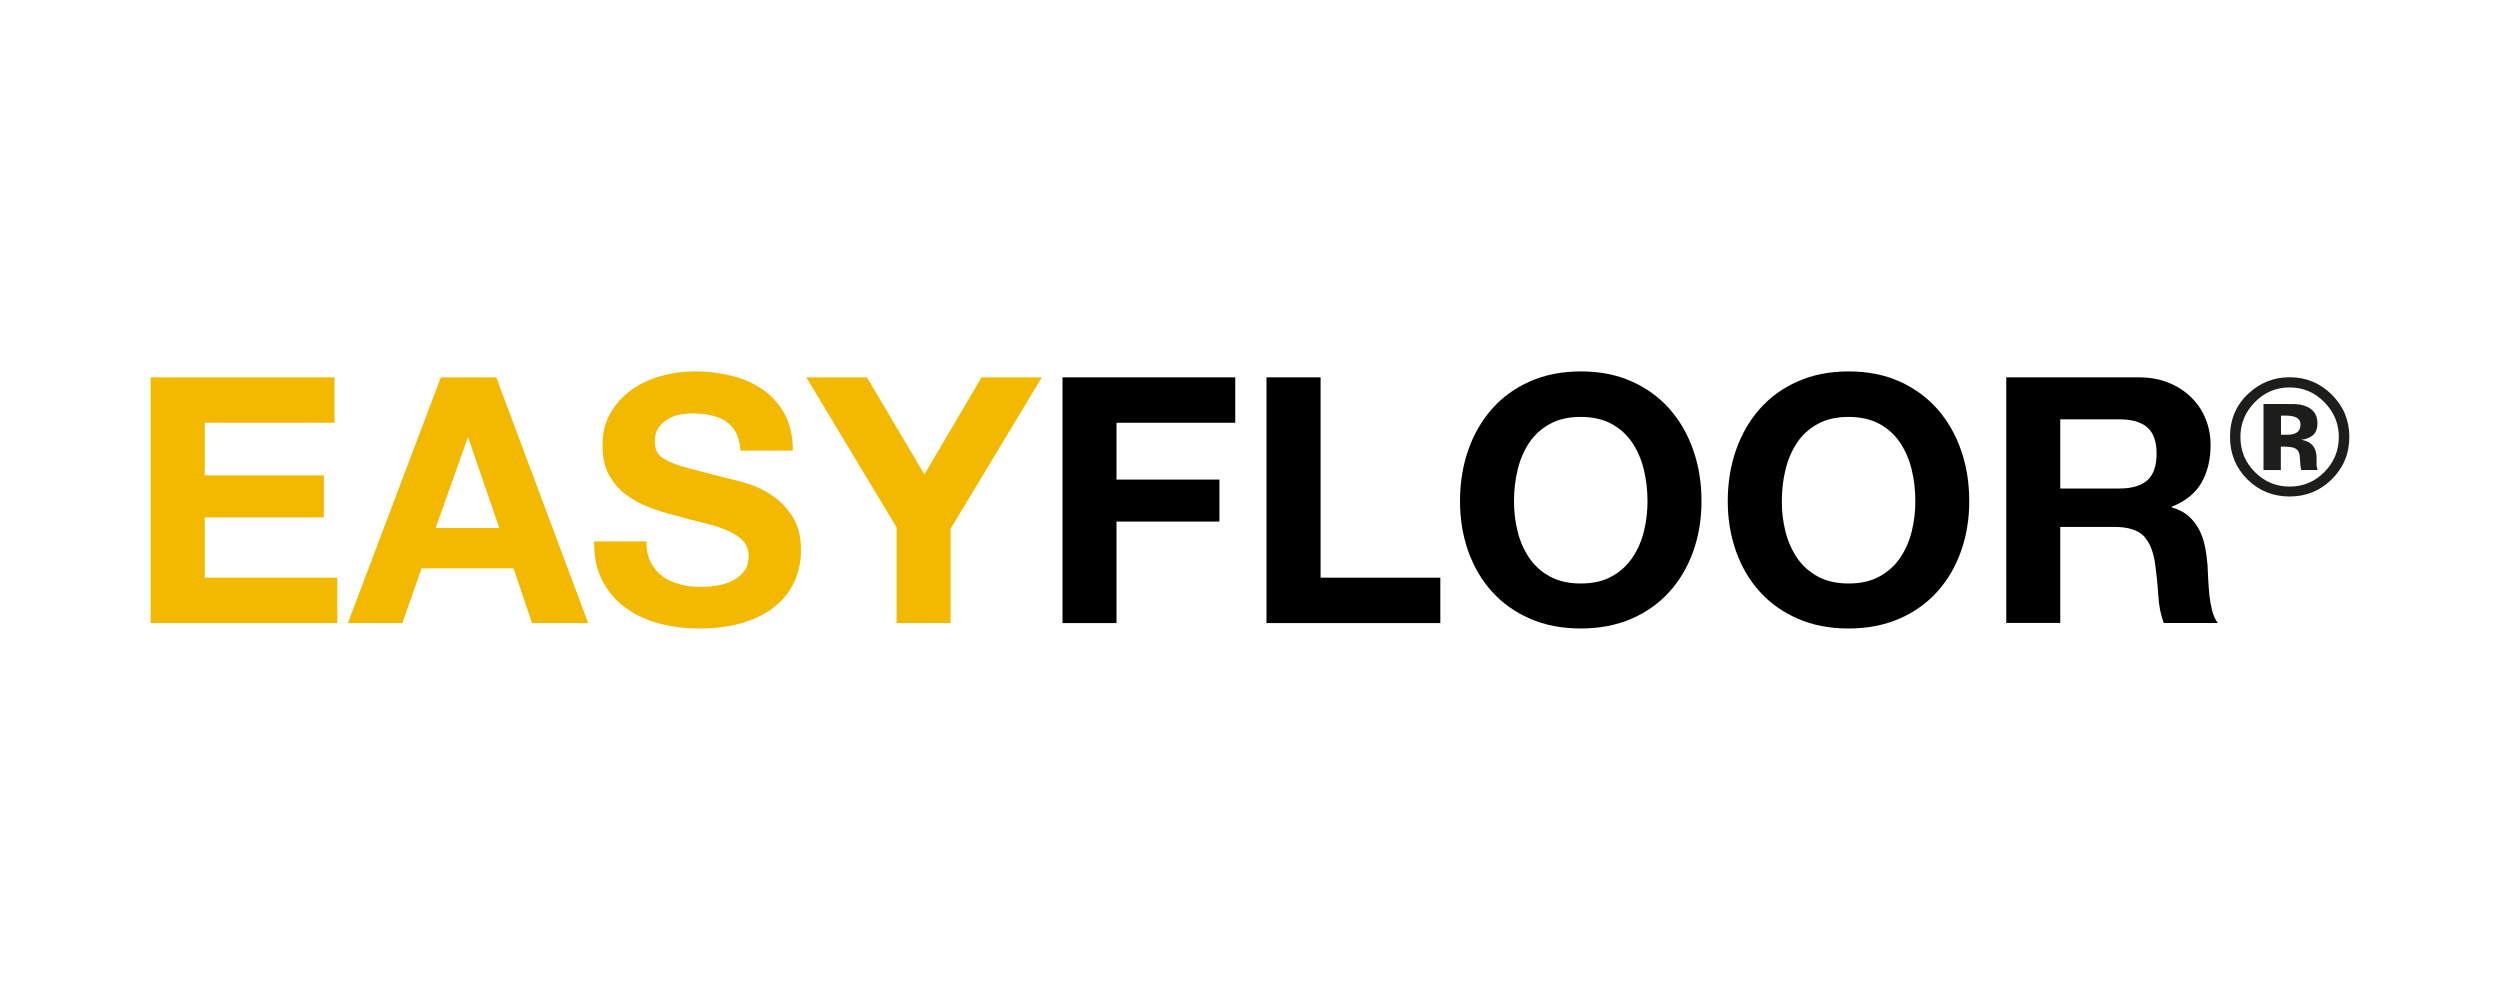 <?xml version="1.0" encoding="utf-8"?>
<!-- Generator: Adobe Illustrator 28.2.0, SVG Export Plug-In . SVG Version: 6.00 Build 0)  -->
<svg version="1.1" id="Capa_1" xmlns="http://www.w3.org/2000/svg" xmlns:xlink="http://www.w3.org/1999/xlink" x="0px" y="0px"
	 viewBox="0 0 300 120" style="enable-background:new 0 0 300 120;" xml:space="preserve">
<style type="text/css">
	.st0{fill:#1D1D1B;}
	.st1{fill:#FF8D00;}
	.st2{fill:#3DA0FF;}
	.st3{fill:#222221;}
	.st4{fill:#383838;}
	.st5{fill:#61D737;}
	.st6{fill:#232321;}
	.st7{fill:#202020;}
	.st8{fill:#5E5E5E;}
	.st9{fill:#1A1A1A;}
	.st10{fill:#CA297B;}
	.st11{fill:#353535;}
	.st12{fill:#00627F;}
	.st13{fill:#F3B800;}
	.st14{fill:#007C77;}
	.st15{fill:#004D80;}
</style>
<g>
	<g>
		<path class="st13" d="M40.14,45.28v5.45H24.57v6.32h14.29v5.04H24.57v7.23h15.9v5.45H18.08V45.28H40.14z"/>
		<path class="st13" d="M59.55,45.28l11.03,29.49h-6.73l-2.23-6.57H50.59l-2.31,6.57h-6.53L52.9,45.28H59.55z M59.92,63.37
			L56.2,52.54h-0.08l-3.84,10.82H59.92z"/>
		<path class="st13" d="M78.1,67.5c0.36,0.69,0.83,1.25,1.42,1.67c0.59,0.43,1.29,0.74,2.09,0.95c0.8,0.21,1.62,0.31,2.48,0.31
			c0.58,0,1.2-0.05,1.86-0.14c0.66-0.1,1.28-0.28,1.86-0.56c0.58-0.27,1.06-0.65,1.45-1.14c0.39-0.48,0.58-1.09,0.58-1.84
			c0-0.8-0.25-1.45-0.76-1.94c-0.51-0.5-1.18-0.91-2-1.24c-0.83-0.33-1.76-0.62-2.81-0.87c-1.05-0.25-2.11-0.52-3.18-0.83
			c-1.1-0.28-2.18-0.61-3.22-1.01c-1.05-0.4-1.98-0.92-2.81-1.55c-0.83-0.63-1.49-1.42-2-2.37c-0.51-0.95-0.76-2.1-0.76-3.45
			c0-1.51,0.32-2.83,0.97-3.94c0.65-1.12,1.49-2.04,2.54-2.79c1.05-0.74,2.23-1.29,3.55-1.65c1.32-0.36,2.64-0.54,3.97-0.54
			c1.54,0,3.02,0.17,4.44,0.52c1.42,0.34,2.68,0.9,3.78,1.67c1.1,0.77,1.98,1.76,2.62,2.95c0.65,1.2,0.97,2.65,0.97,4.36h-6.28
			c-0.06-0.88-0.24-1.61-0.56-2.19c-0.32-0.58-0.74-1.03-1.26-1.36c-0.52-0.33-1.12-0.56-1.8-0.7c-0.68-0.14-1.41-0.21-2.21-0.21
			c-0.52,0-1.05,0.06-1.57,0.17c-0.52,0.11-1,0.3-1.42,0.58c-0.43,0.28-0.78,0.62-1.05,1.03c-0.28,0.41-0.41,0.94-0.41,1.57
			c0,0.58,0.11,1.05,0.33,1.4c0.22,0.36,0.65,0.69,1.3,0.99c0.65,0.3,1.54,0.61,2.68,0.91c1.14,0.3,2.64,0.69,4.48,1.16
			c0.55,0.11,1.31,0.31,2.29,0.6c0.98,0.29,1.95,0.75,2.91,1.38c0.96,0.63,1.8,1.48,2.5,2.54c0.7,1.06,1.05,2.42,1.05,4.07
			c0,1.35-0.26,2.6-0.78,3.76c-0.52,1.16-1.3,2.16-2.33,2.99c-1.03,0.84-2.31,1.49-3.84,1.96c-1.53,0.47-3.3,0.7-5.31,0.7
			c-1.62,0-3.2-0.2-4.73-0.6c-1.53-0.4-2.88-1.03-4.05-1.88c-1.17-0.85-2.1-1.94-2.79-3.26c-0.69-1.32-1.02-2.89-0.99-4.71h6.28
			C77.56,65.97,77.74,66.81,78.1,67.5z"/>
		<path class="st13" d="M96.76,45.28h7.27l6.9,11.65l6.86-11.65h7.23l-10.95,18.17v11.32h-6.48V63.28L96.76,45.28z"/>
		<path d="M148.23,45.28v5.45h-14.25v6.82h12.35v5.04h-12.35v12.18h-6.48V45.28H148.23z"/>
		<path d="M158.47,45.28v24.04h14.37v5.45h-20.86V45.28H158.47z"/>
		<path d="M176.19,54.01c0.66-1.89,1.61-3.53,2.85-4.94c1.24-1.4,2.76-2.51,4.56-3.3c1.8-0.8,3.83-1.2,6.09-1.2
			c2.29,0,4.32,0.4,6.11,1.2c1.79,0.8,3.3,1.9,4.54,3.3c1.24,1.4,2.19,3.05,2.85,4.94c0.66,1.89,0.99,3.93,0.99,6.13
			c0,2.15-0.33,4.15-0.99,6.01c-0.66,1.86-1.61,3.48-2.85,4.85c-1.24,1.38-2.75,2.46-4.54,3.24c-1.79,0.78-3.83,1.18-6.11,1.18
			c-2.26,0-4.29-0.39-6.09-1.18c-1.8-0.78-3.32-1.87-4.56-3.24c-1.24-1.38-2.19-2.99-2.85-4.85c-0.66-1.86-0.99-3.86-0.99-6.01
			C175.2,57.94,175.53,55.9,176.19,54.01z M182.11,63.76c0.29,1.17,0.75,2.22,1.38,3.16c0.63,0.94,1.46,1.69,2.48,2.25
			c1.02,0.56,2.26,0.85,3.72,0.85c1.46,0,2.7-0.28,3.72-0.85c1.02-0.56,1.84-1.31,2.48-2.25c0.63-0.94,1.09-1.99,1.38-3.16
			c0.29-1.17,0.43-2.38,0.43-3.61c0-1.29-0.14-2.55-0.43-3.76c-0.29-1.21-0.75-2.29-1.38-3.24c-0.63-0.95-1.46-1.71-2.48-2.27
			c-1.02-0.56-2.26-0.85-3.72-0.85c-1.46,0-2.7,0.28-3.72,0.85c-1.02,0.56-1.85,1.32-2.48,2.27c-0.63,0.95-1.09,2.03-1.38,3.24
			c-0.29,1.21-0.43,2.46-0.43,3.76C181.68,61.38,181.82,62.59,182.11,63.76z"/>
		<path d="M208.32,54.01c0.66-1.89,1.61-3.53,2.85-4.94c1.24-1.4,2.76-2.51,4.56-3.3c1.8-0.8,3.83-1.2,6.09-1.2
			c2.29,0,4.32,0.4,6.11,1.2c1.79,0.8,3.3,1.9,4.54,3.3c1.24,1.4,2.19,3.05,2.85,4.94c0.66,1.89,0.99,3.93,0.99,6.13
			c0,2.15-0.33,4.15-0.99,6.01c-0.66,1.86-1.61,3.48-2.85,4.85c-1.24,1.38-2.75,2.46-4.54,3.24c-1.79,0.78-3.83,1.18-6.11,1.18
			c-2.26,0-4.29-0.39-6.09-1.18c-1.8-0.78-3.32-1.87-4.56-3.24c-1.24-1.38-2.19-2.99-2.85-4.85c-0.66-1.86-0.99-3.86-0.99-6.01
			C207.33,57.94,207.66,55.9,208.32,54.01z M214.25,63.76c0.29,1.17,0.75,2.22,1.38,3.16c0.63,0.94,1.46,1.69,2.48,2.25
			c1.02,0.56,2.26,0.85,3.72,0.85c1.46,0,2.7-0.28,3.72-0.85c1.02-0.56,1.84-1.31,2.48-2.25c0.63-0.94,1.09-1.99,1.38-3.16
			c0.29-1.17,0.43-2.38,0.43-3.61c0-1.29-0.14-2.55-0.43-3.76c-0.29-1.21-0.75-2.29-1.38-3.24c-0.63-0.95-1.46-1.71-2.48-2.27
			c-1.02-0.56-2.26-0.85-3.72-0.85c-1.46,0-2.7,0.28-3.72,0.85c-1.02,0.56-1.85,1.32-2.48,2.27c-0.63,0.95-1.09,2.03-1.38,3.24
			c-0.29,1.21-0.43,2.46-0.43,3.76C213.81,61.38,213.96,62.59,214.25,63.76z"/>
		<path d="M256.64,45.28c1.32,0,2.51,0.21,3.57,0.64c1.06,0.43,1.97,1.01,2.73,1.76c0.76,0.74,1.34,1.6,1.73,2.58
			c0.4,0.98,0.6,2.03,0.6,3.16c0,1.73-0.37,3.24-1.09,4.5c-0.73,1.27-1.92,2.23-3.57,2.89v0.08c0.8,0.22,1.46,0.56,1.98,1.01
			c0.52,0.45,0.95,0.99,1.28,1.61c0.33,0.62,0.57,1.3,0.72,2.04c0.15,0.74,0.25,1.49,0.31,2.23c0.03,0.47,0.05,1.02,0.08,1.65
			c0.03,0.63,0.08,1.28,0.14,1.94c0.07,0.66,0.18,1.29,0.33,1.88c0.15,0.59,0.38,1.09,0.68,1.51h-6.48
			c-0.36-0.94-0.58-2.05-0.66-3.35c-0.08-1.29-0.21-2.53-0.37-3.72c-0.22-1.54-0.69-2.67-1.4-3.39c-0.72-0.72-1.89-1.07-3.51-1.07
			h-6.48v11.52h-6.48V45.28H256.64z M254.33,58.62c1.49,0,2.6-0.33,3.35-0.99c0.74-0.66,1.11-1.73,1.11-3.22
			c0-1.43-0.37-2.47-1.11-3.12c-0.74-0.65-1.86-0.97-3.35-0.97h-7.1v8.3H254.33z"/>
	</g>
	<g>
		<path class="st0" d="M279.82,47.36c1.4,1.4,2.1,3.08,2.1,5.06c0,2.03-0.72,3.74-2.15,5.14c-1.39,1.35-3.06,2.02-5.01,2.02
			c-2.01,0-3.71-0.69-5.09-2.07c-1.38-1.38-2.07-3.07-2.07-5.09c0-2.09,0.74-3.83,2.23-5.21c1.4-1.29,3.04-1.94,4.92-1.94
			C276.74,45.27,278.42,45.97,279.82,47.36z M274.76,46.49c-1.64,0-3.05,0.6-4.2,1.79c-1.14,1.17-1.71,2.55-1.71,4.15
			c0,1.66,0.58,3.06,1.74,4.22c1.15,1.16,2.54,1.74,4.17,1.74c1.62,0,3.01-0.58,4.17-1.75c1.15-1.17,1.73-2.58,1.73-4.21
			c0-1.59-0.57-2.97-1.72-4.15C277.78,47.09,276.39,46.49,274.76,46.49z M273.7,53.6v2.81h-2.08v-7.93c0.49,0,1.23,0,2.21,0
			c0.98,0,1.53,0.01,1.64,0.01c0.63,0.05,1.15,0.18,1.56,0.41c0.71,0.39,1.06,1.02,1.06,1.89c0,0.67-0.19,1.15-0.56,1.45
			c-0.37,0.3-0.83,0.48-1.37,0.53c0.5,0.1,0.87,0.26,1.13,0.46c0.47,0.38,0.7,0.97,0.7,1.78v0.71c0,0.08,0,0.16,0.01,0.23
			c0.01,0.08,0.03,0.16,0.05,0.23l0.07,0.22h-1.98c-0.06-0.25-0.11-0.62-0.13-1.1c-0.02-0.48-0.06-0.8-0.13-0.97
			c-0.1-0.28-0.3-0.47-0.58-0.58c-0.16-0.06-0.39-0.11-0.71-0.13l-0.46-0.03H273.7z M274.51,52.17c0.49,0,0.86-0.1,1.14-0.29
			c0.27-0.19,0.41-0.51,0.41-0.94c0-0.43-0.21-0.73-0.64-0.9c-0.28-0.11-0.69-0.17-1.2-0.17h-0.5v2.3H274.51z"/>
	</g>
</g>
</svg>

